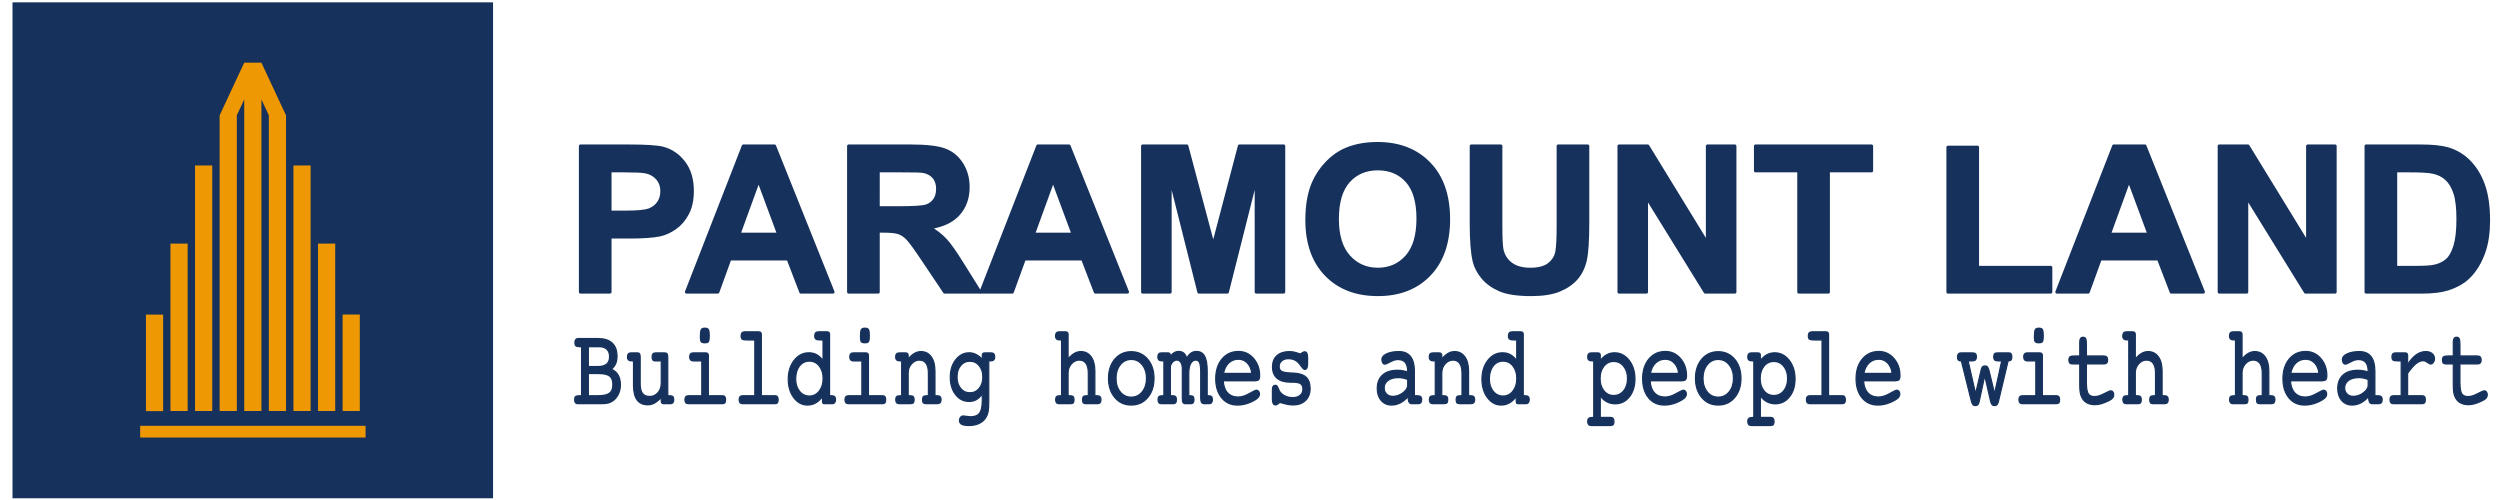 <svg xmlns="http://www.w3.org/2000/svg" clip-rule="evenodd" fill-rule="evenodd" height="20" stroke-linejoin="round" stroke-miterlimit="2" viewBox="0 0 100 20" width="100"><g transform="matrix(.39 0 0 .39 .5 .094)"><g fill="#16325c"><g fill-rule="nonzero" stroke="#16325c"><g stroke-width=".21" transform="matrix(.57 0 0 .718 25.771 13.394)"><path d="m58.41 37.555h1.734c.979 0 1.669-.123 2.071-.371.401-.247.601-.657.601-1.23 0-.578-.191-.99-.574-1.235-.383-.244-1.056-.367-2.02-.367h-1.812zm0-4.164h1.633c.739 0 1.287-.117 1.644-.351.357-.235.535-.597.535-1.086 0-.464-.161-.819-.484-1.067-.323-.247-.786-.371-1.391-.371h-1.937zm2.242 5.266h-4.172c-.182 0-.319-.047-.41-.141-.091-.093-.137-.234-.137-.422 0-.208.058-.35.172-.425.115-.076.388-.114.82-.114h.258v-7.039h-.258c-.401 0-.658-.04-.773-.121-.115-.08-.172-.228-.172-.441 0-.182.047-.322.141-.418s.229-.145.406-.145h3.648c1.105 0 1.946.215 2.524.645s.867 1.053.867 1.871c0 .411-.088.771-.266 1.078-.177.307-.44.56-.789.758.563.203.981.487 1.254.851.274.365.41.829.41 1.391 0 .474-.117.906-.351 1.297s-.565.711-.992.961c-.255.146-.539.251-.852.316-.312.065-.755.098-1.328.098z"></path><path d="m67.73 35.774c0 .656.138 1.136.414 1.438s.714.453 1.313.453c.567 0 1.053-.18 1.457-.539.403-.36.605-.81.605-1.352v-3.226h-1.07c-.203 0-.35-.043-.441-.129-.092-.086-.137-.22-.137-.403 0-.198.049-.343.148-.437s.258-.141.477-.141h1.664c.198 0 .337.043.418.129s.121.296.121.629v5.359h.359c.255 0 .439.042.551.125.112.084.168.222.168.414 0 .188-.053.329-.16.422-.107.094-.262.141-.465.141h-1.187c-.141 0-.25-.029-.329-.086-.078-.057-.117-.135-.117-.234v-.532c-.5.386-.928.65-1.285.793-.357.144-.733.215-1.129.215-.859 0-1.504-.228-1.933-.683-.43-.456-.645-1.145-.645-2.067v-3.515h-.164c-.354 0-.596-.042-.727-.125-.13-.084-.195-.23-.195-.438 0-.182.051-.319.152-.41.102-.091.26-.137.473-.137h1.18c.182 0 .308.037.379.11.07.073.105.234.105.484z"></path><path d="m78.558 29.188c0-.562.051-.916.153-1.062.101-.146.319-.219.652-.219.323 0 .536.061.641.184.104.122.156.412.156.871 0 .448-.048.725-.145.832-.096.106-.313.16-.652.16-.333 0-.551-.05-.652-.149-.102-.099-.153-.304-.153-.617zm1.446 8.367h2.507c.204 0 .353.043.45.129.096.086.144.223.144.41 0 .214-.045.361-.137.442-.091.081-.259.121-.503.121h-6.063c-.208 0-.365-.047-.469-.141-.104-.093-.156-.234-.156-.422 0-.182.055-.317.164-.406.109-.088.274-.133.492-.133h2.383v-5.007h-1.523c-.214 0-.377-.049-.489-.145s-.168-.236-.168-.418.052-.319.157-.41c.104-.091.26-.137.468-.137h2.289c.141 0 .252.029.333.086.08.057.121.136.121.235z"></path><path d="m88.355 29.555h-1.328c-.505 0-.822-.04-.949-.121-.128-.08-.192-.228-.192-.441 0-.188.054-.328.161-.422.106-.094.261-.141.464-.141h2.579c.14 0 .25.029.328.086.078.058.117.136.117.235v8.804h2.453c.198 0 .342.043.434.129.091.086.136.223.136.41 0 .214-.044.361-.133.442-.088.081-.255.121-.5.121h-5.765c-.203 0-.358-.047-.465-.141-.107-.093-.16-.234-.16-.422 0-.182.055-.317.164-.406.109-.088.273-.133.492-.133h2.164z"></path><path d="m100.832 38.657c-.11 0-.186-.027-.231-.082-.044-.055-.066-.16-.066-.316v-.641c-.313.391-.703.694-1.172.91s-.977.324-1.523.324c-.985 0-1.809-.35-2.473-1.05-.664-.701-.996-1.572-.996-2.614 0-1.078.354-1.975 1.062-2.691.709-.716 1.591-1.074 2.649-1.074.536 0 1.018.095 1.445.285s.794.47 1.102.84v-2.993h-.414c-.454 0-.747-.04-.879-.121-.133-.08-.2-.228-.2-.441 0-.188.054-.328.161-.422.106-.094.261-.141.464-.141h1.602c.156 0 .27.026.34.079.07.052.105.132.105.242v8.804h.352c.255 0 .44.043.555.129.114.086.171.223.171.41 0 .178-.049.316-.148.415s-.232.148-.398.148zm-5.117-3.508c0 .719.231 1.307.695 1.766.463.458 1.052.687 1.765.687.719 0 1.31-.238 1.774-.715.463-.476.695-1.082.695-1.816 0-.724-.23-1.32-.691-1.789s-1.054-.703-1.778-.703c-.734 0-1.328.237-1.781.711s-.679 1.094-.679 1.859z"></path><path d="m107.363 29.188c0-.562.051-.916.152-1.062.102-.146.319-.219.653-.219.323 0 .536.061.64.184.104.122.157.412.157.871 0 .448-.049.725-.145.832-.096.106-.314.16-.652.16-.334 0-.551-.05-.653-.149-.101-.099-.152-.304-.152-.617zm1.445 8.367h2.508c.203 0 .353.043.449.129.097.086.145.223.145.41 0 .214-.046.361-.137.442s-.259.121-.504.121h-6.062c-.209 0-.365-.047-.469-.141-.104-.093-.156-.234-.156-.422 0-.182.054-.317.164-.406.109-.088.273-.133.492-.133h2.383v-5.007h-1.524c-.213 0-.376-.049-.488-.145s-.168-.236-.168-.418.052-.319.156-.41c.105-.091.261-.137.469-.137h2.289c.141 0 .251.029.332.086s.121.136.121.235z"></path><path d="m114.777 37.555v-5.007h-.148c-.355 0-.598-.042-.731-.125-.133-.084-.199-.23-.199-.438 0-.193.055-.332.164-.418s.286-.129.531-.129h1.117c.141 0 .25.029.329.086.078.057.117.136.117.235v.531c.38-.354.756-.616 1.129-.785.372-.17.759-.254 1.16-.254.786 0 1.405.245 1.855.734.451.49.676 1.167.676 2.031v3.539h.367c.261 0 .448.043.563.129.114.086.172.223.172.41 0 .204-.062.348-.184.434s-.34.129-.652.129h-1.727c-.333 0-.547-.039-.641-.117-.093-.078-.14-.227-.14-.446 0-.203.055-.343.164-.421.109-.079.315-.118.617-.118h.274v-3.25c0-.609-.138-1.074-.415-1.394-.276-.32-.677-.481-1.203-.481-.531 0-1 .18-1.406.539-.406.36-.609.805-.609 1.336v3.25h.273c.313 0 .524.039.633.118.109.078.164.218.164.421 0 .219-.047.368-.141.446-.093.078-.323.117-.687.117h-1.844c-.213 0-.374-.046-.48-.137-.107-.091-.16-.233-.16-.426 0-.208.061-.35.183-.425.123-.076.361-.114.715-.114z"></path><path d="m127.066 32.594c-.682 0-1.239.211-1.672.633-.432.422-.648.969-.648 1.641 0 .661.216 1.204.648 1.629.433.424.99.637 1.672.637.677 0 1.233-.213 1.668-.637.435-.425.652-.968.652-1.629 0-.662-.217-1.206-.652-1.633s-.991-.641-1.668-.641zm3.391 5.649c0 .729-.037 1.246-.11 1.551-.073.304-.198.571-.375.8-.291.386-.7.679-1.226.879-.526.201-1.146.301-1.86.301-.593 0-1.027-.057-1.3-.172-.274-.114-.411-.297-.411-.547 0-.161.067-.303.2-.425.133-.123.29-.184.472-.184.141 0 .357.02.649.059.291.039.513.058.664.058.771 0 1.318-.177 1.64-.531.323-.354.485-.961.485-1.82v-.946c-.318.37-.669.641-1.055.813-.385.172-.828.258-1.328.258-.974 0-1.78-.325-2.418-.973s-.957-1.47-.957-2.465c0-1 .328-1.829.984-2.488.657-.659 1.469-.988 2.438-.988.401 0 .793.074 1.176.222.383.149.769.374 1.16.676v-.562c0-.11.035-.191.105-.243.071-.052.181-.078.332-.078h1.18c.208 0 .365.046.469.137s.156.228.156.41c0 .208-.065.354-.195.438-.13.083-.375.125-.735.125h-.14z"></path><path d="m143.55 37.555v-8h-.148c-.354 0-.598-.041-.73-.125-.133-.083-.2-.229-.2-.437 0-.188.054-.328.161-.422.106-.094.261-.141.464-.141h1.188c.14 0 .25.029.328.086.078.058.117.136.117.235v3.539c.38-.354.757-.616 1.129-.785.372-.17.759-.254 1.16-.254.787 0 1.405.245 1.856.734.45.49.675 1.167.675 2.031v3.539h.368c.26 0 .448.043.562.129.115.086.172.223.172.41 0 .188-.052.329-.156.422-.104.094-.261.141-.469.141h-2.078c-.245 0-.41-.04-.496-.121s-.129-.228-.129-.442c0-.208.053-.35.16-.425.107-.076.309-.114.606-.114h.273v-3.25c0-.609-.138-1.074-.414-1.394s-.677-.481-1.203-.481c-.537 0-1.007.18-1.41.539-.404.36-.606.805-.606 1.336v3.25h.274c.312 0 .523.039.632.118.11.078.164.218.164.421 0 .214-.042.361-.128.442s-.252.121-.497.121h-2.078c-.203 0-.355-.047-.457-.141-.101-.093-.152-.234-.152-.422 0-.208.061-.35.184-.425.122-.076.36-.114.714-.114z"></path><path d="m156.09 37.759c.802 0 1.459-.254 1.972-.762s.77-1.155.77-1.942c0-.786-.258-1.436-.774-1.949-.515-.513-1.172-.769-1.968-.769-.797 0-1.452.256-1.965.769s-.77 1.163-.77 1.949c0 .792.255 1.441.766 1.946.51.505 1.166.758 1.969.758zm4.101-2.704c0 1.115-.38 2.026-1.141 2.735-.76.708-1.747 1.062-2.96 1.062-1.209 0-2.193-.354-2.954-1.062-.76-.709-1.14-1.62-1.14-2.735 0-1.114.38-2.024 1.14-2.73.761-.706 1.745-1.059 2.954-1.059 1.208 0 2.194.355 2.957 1.063s1.144 1.617 1.144 2.726z"></path><path d="m168.59 34.305c0-.734-.067-1.23-.2-1.488-.132-.258-.36-.387-.683-.387-.386 0-.692.167-.918.5-.227.334-.34.792-.34 1.375v3.25h.141c.317 0 .529.038.636.114.107.075.16.217.16.425 0 .188-.044.329-.132.422-.089.094-.224.141-.407.141h-.992c-.224 0-.376-.052-.457-.156s-.121-.328-.121-.672v-4.133c0-.391-.089-.699-.266-.926-.177-.226-.419-.34-.726-.34-.235 0-.449.069-.645.207-.195.138-.363.343-.504.614v4.304h.289c.313 0 .524.039.633.118.11.078.164.218.164.421 0 .214-.044.361-.132.442-.089.081-.258.121-.508.121h-2.078c-.204 0-.353-.046-.45-.137-.096-.091-.144-.233-.144-.426 0-.208.061-.35.183-.425.123-.076.361-.114.715-.114h.157v-5.007h-.141c-.365 0-.613-.042-.746-.125-.133-.084-.199-.23-.199-.438 0-.182.052-.319.156-.41s.26-.137.469-.137h1.195c.172 0 .285.03.34.09.054.06.087.186.097.379.214-.229.443-.398.688-.508.245-.109.521-.164.828-.164.365 0 .665.08.902.238.237.159.413.4.528.723.218-.328.471-.57.758-.727.286-.156.614-.234.984-.234.672 0 1.163.219 1.473.656.309.438.464 1.146.464 2.125v3.539h.125c.323 0 .539.039.649.118.109.078.164.218.164.421 0 .188-.047.329-.141.422-.093.094-.231.141-.414.141h-.945c-.208 0-.362-.063-.461-.188s-.148-.322-.148-.593z"></path><path d="m172.652 35.391c.042.75.296 1.33.762 1.739.466.408 1.103.613 1.91.613.609 0 1.273-.163 1.992-.488.719-.326 1.154-.489 1.305-.489.156 0 .286.05.39.149.105.099.157.221.157.367 0 .151-.055.289-.164.414-.11.125-.284.247-.524.367-.521.255-1.058.451-1.613.586-.555.136-1.106.203-1.652.203-1.188 0-2.138-.342-2.852-1.027s-1.07-1.592-1.07-2.723c0-1.151.377-2.083 1.132-2.797.756-.713 1.74-1.07 2.954-1.07 1.099 0 2.01.333 2.734 1s1.086 1.474 1.086 2.422c0 .292-.061.487-.184.586-.122.099-.454.148-.996.148zm.039-1.023h5.086c-.078-.62-.337-1.119-.777-1.496-.44-.378-.981-.567-1.621-.567-.693 0-1.276.183-1.75.547-.474.365-.787.87-.938 1.516z"></path><path d="m181.488 38.094v-1.39c0-.229.043-.393.129-.492s.225-.149.418-.149c.213 0 .383.146.508.438.083.177.159.31.226.398.219.281.542.507.969.676s.898.254 1.414.254c.552 0 .995-.112 1.328-.336s.5-.518.5-.883c0-.37-.134-.633-.402-.789s-.728-.234-1.379-.234h-.43c-1.062 0-1.872-.185-2.429-.555-.558-.37-.836-.906-.836-1.609 0-.688.272-1.222.816-1.602s1.309-.57 2.293-.57c.401 0 .81.056 1.227.168.416.112.635.168.656.168.057 0 .166-.051.328-.153.161-.101.32-.152.476-.152.178 0 .309.065.395.195.086.131.129.326.129.586v.914c0 .276-.042.476-.125.598s-.216.184-.399.184c-.156 0-.348-.133-.578-.399-.161-.182-.294-.32-.398-.414-.276-.255-.57-.439-.883-.551-.312-.112-.68-.168-1.101-.168-.49 0-.885.108-1.184.325-.3.216-.449.49-.449.824 0 .328.153.562.461.703.307.14.968.221 1.984.242 1.083.026 1.875.215 2.375.566.5.352.75.895.75 1.629 0 .703-.276 1.266-.828 1.688s-1.297.633-2.234.633c-.297 0-.628-.028-.993-.082-.364-.055-.823-.147-1.375-.278-.182.12-.338.21-.468.27-.131.06-.24.09-.329.09-.182 0-.321-.064-.417-.192-.097-.127-.145-.311-.145-.551z"></path><path d="m205.832 35.204c-.287-.094-.564-.163-.832-.207-.269-.044-.535-.067-.801-.067-.802 0-1.435.136-1.899.407-.463.271-.695.635-.695 1.093 0 .355.145.646.434.875.289.23.657.344 1.105.344.662 0 1.275-.173 1.84-.519.565-.347.848-.707.848-1.082zm.062 2.461c-.427.385-.892.679-1.394.883-.503.203-1.02.304-1.551.304-.776 0-1.402-.216-1.879-.648s-.715-.995-.715-1.688c0-.823.317-1.461.949-1.914.633-.453 1.523-.679 2.668-.679.302 0 .607.019.914.058.308.039.623.1.946.184v-.055c0-.599-.144-1.042-.43-1.328s-.732-.43-1.336-.43c-.406 0-.859.11-1.359.328-.5.219-.831.329-.992.329-.152 0-.277-.062-.375-.184-.099-.122-.149-.28-.149-.473 0-.307.288-.567.863-.781.576-.213 1.312-.32 2.207-.32.917 0 1.61.233 2.079.699.468.466.703 1.155.703 2.066v3.539h.382c.37 0 .618.039.743.118.125.078.187.218.187.421 0 .188-.052.329-.156.422-.104.094-.261.141-.469.141h-1.226c-.146 0-.266-.044-.36-.133-.094-.088-.156-.216-.187-.383z"></path><path d="m210.793 37.555v-5.007h-.149c-.354 0-.597-.042-.73-.125-.133-.084-.199-.23-.199-.438 0-.193.054-.332.164-.418.109-.086.286-.129.531-.129h1.117c.141 0 .25.029.328.086s.117.136.117.235v.531c.381-.354.757-.616 1.129-.785.373-.17.759-.254 1.16-.254.787 0 1.405.245 1.856.734.45.49.676 1.167.676 2.031v3.539h.367c.26 0 .448.043.562.129.115.086.172.223.172.41 0 .204-.061.348-.183.434-.123.086-.34.129-.653.129h-1.726c-.334 0-.547-.039-.641-.117s-.141-.227-.141-.446c0-.203.055-.343.165-.421.109-.079.315-.118.617-.118h.273v-3.25c0-.609-.138-1.074-.414-1.394s-.677-.481-1.203-.481c-.531 0-1 .18-1.406.539-.407.36-.61.805-.61 1.336v3.25h.274c.312 0 .523.039.633.118.109.078.164.218.164.421 0 .219-.047.368-.141.446s-.323.117-.687.117h-1.844c-.214 0-.374-.046-.481-.137-.106-.091-.16-.233-.16-.426 0-.208.061-.35.184-.425.122-.076.36-.114.715-.114z"></path><path d="m225.652 38.657c-.109 0-.186-.027-.23-.082-.045-.055-.067-.16-.067-.316v-.641c-.312.391-.703.694-1.172.91-.468.216-.976.324-1.523.324-.985 0-1.809-.35-2.473-1.05-.664-.701-.996-1.572-.996-2.614 0-1.078.354-1.975 1.063-2.691.708-.716 1.591-1.074 2.648-1.074.536 0 1.018.095 1.445.285s.795.47 1.102.84v-2.993h-.414c-.453 0-.746-.04-.879-.121-.133-.08-.199-.228-.199-.441 0-.188.053-.328.16-.422s.262-.141.465-.141h1.601c.157 0 .27.026.34.079.07.052.106.132.106.242v8.804h.351c.255 0 .44.043.555.129.114.086.172.223.172.41 0 .178-.05.316-.149.415s-.231.148-.398.148zm-5.117-3.508c0 .719.232 1.307.695 1.766.464.458 1.052.687 1.766.687.719 0 1.31-.238 1.773-.715.464-.476.696-1.082.696-1.816 0-.724-.231-1.32-.692-1.789s-1.053-.703-1.777-.703c-.735 0-1.328.237-1.781.711-.454.474-.68 1.094-.68 1.859z"></path><path d="m240.488 40.657h1.875c.198 0 .346.047.445.141.099.093.149.234.149.421 0 .204-.048.347-.145.43-.096.084-.267.125-.512.125h-3.445c-.208 0-.366-.047-.472-.14-.107-.094-.161-.232-.161-.415 0-.208.067-.354.2-.437.132-.083.378-.125.738-.125h.148v-8.109h-.148c-.36 0-.606-.042-.738-.125-.133-.084-.2-.23-.2-.438 0-.182.054-.319.161-.41.106-.091.264-.137.472-.137h1.188c.156 0 .269.026.34.078.07.052.105.133.105.243v.757c.354-.364.746-.638 1.176-.82.429-.182.892-.273 1.386-.273 1.047 0 1.922.354 2.625 1.062.704.708 1.055 1.596 1.055 2.664 0 1.026-.333 1.87-1 2.531-.667.662-1.518.993-2.555.993-.552 0-1.059-.098-1.523-.293-.464-.196-.852-.476-1.164-.84zm2.422-3.133c.724 0 1.318-.228 1.781-.683.464-.456.695-1.046.695-1.77 0-.708-.233-1.293-.699-1.754s-1.058-.691-1.777-.691-1.307.229-1.766.687c-.458.459-.687 1.045-.687 1.758 0 .719.228 1.307.683 1.766.456.458 1.046.687 1.77.687z"></path><path d="m249.465 35.391c.041.75.295 1.33.761 1.739.466.408 1.103.613 1.91.613.61 0 1.274-.163 1.993-.488.718-.326 1.153-.489 1.304-.489.157 0 .287.05.391.149s.156.221.156.367c0 .151-.055.289-.164.414s-.284.247-.523.367c-.521.255-1.059.451-1.614.586-.554.136-1.105.203-1.652.203-1.187 0-2.138-.342-2.852-1.027-.713-.685-1.07-1.592-1.07-2.723 0-1.151.378-2.083 1.133-2.797.755-.713 1.74-1.07 2.953-1.07 1.099 0 2.011.333 2.734 1 .724.667 1.086 1.474 1.086 2.422 0 .292-.061.487-.183.586-.123.099-.455.148-.996.148zm.039-1.023h5.086c-.079-.62-.338-1.119-.778-1.496-.44-.378-.98-.567-1.621-.567-.693 0-1.276.183-1.75.547-.474.365-.786.87-.937 1.516z"></path><path d="m261.707 37.759c.802 0 1.459-.254 1.972-.762s.77-1.155.77-1.942c0-.786-.258-1.436-.774-1.949-.515-.513-1.171-.769-1.968-.769s-1.452.256-1.965.769-.77 1.163-.77 1.949c0 .792.256 1.441.766 1.946s1.167.758 1.969.758zm4.101-2.704c0 1.115-.38 2.026-1.14 2.735-.761.708-1.748 1.062-2.961 1.062-1.209 0-2.193-.354-2.953-1.062-.761-.709-1.141-1.62-1.141-2.735 0-1.114.38-2.024 1.141-2.73.76-.706 1.744-1.059 2.953-1.059 1.208 0 2.194.355 2.957 1.063s1.144 1.617 1.144 2.726z"></path><path d="m269.293 40.657h1.875c.198 0 .346.047.445.141.099.093.148.234.148.421 0 .204-.048.347-.144.43-.096.084-.267.125-.512.125h-3.445c-.208 0-.366-.047-.473-.14-.107-.094-.16-.232-.16-.415 0-.208.066-.354.199-.437s.379-.125.739-.125h.148v-8.109h-.148c-.36 0-.606-.042-.739-.125-.133-.084-.199-.23-.199-.438 0-.182.053-.319.16-.41s.265-.137.473-.137h1.187c.157 0 .27.026.34.078.071.052.106.133.106.243v.757c.354-.364.746-.638 1.175-.82.43-.182.892-.273 1.387-.273 1.047 0 1.922.354 2.625 1.062s1.055 1.596 1.055 2.664c0 1.026-.333 1.87-1 2.531-.667.662-1.518.993-2.555.993-.552 0-1.06-.098-1.523-.293-.464-.196-.852-.476-1.164-.84zm2.422-3.133c.723 0 1.317-.228 1.781-.683.463-.456.695-1.046.695-1.77 0-.708-.233-1.293-.699-1.754s-1.059-.691-1.777-.691c-.719 0-1.308.229-1.766.687-.458.459-.688 1.045-.688 1.758 0 .719.228 1.307.684 1.766.456.458 1.046.687 1.77.687z"></path><path d="m280.386 29.555h-1.328c-.505 0-.821-.04-.949-.121-.128-.08-.191-.228-.191-.441 0-.188.053-.328.16-.422s.262-.141.465-.141h2.578c.14 0 .25.029.328.086.078.058.117.136.117.235v8.804h2.453c.198 0 .343.043.434.129s.137.223.137.41c0 .214-.045.361-.133.442-.089.081-.255.121-.5.121h-5.766c-.203 0-.358-.047-.465-.141-.107-.093-.16-.234-.16-.422 0-.182.055-.317.164-.406.11-.088.274-.133.492-.133h2.164z"></path><path d="m287.871 35.391c.041.75.295 1.33.762 1.739.466.408 1.102.613 1.91.613.609 0 1.273-.163 1.992-.488.719-.326 1.153-.489 1.305-.489.156 0 .286.05.39.149s.156.221.156.367c0 .151-.054.289-.164.414-.109.125-.284.247-.523.367-.521.255-1.059.451-1.613.586-.555.136-1.106.203-1.653.203-1.187 0-2.138-.342-2.851-1.027-.714-.685-1.071-1.592-1.071-2.723 0-1.151.378-2.083 1.133-2.797.755-.713 1.74-1.07 2.953-1.07 1.099 0 2.011.333 2.735 1s1.086 1.474 1.086 2.422c0 .292-.062.487-.184.586s-.454.148-.996.148zm.039-1.023h5.086c-.078-.62-.337-1.119-.778-1.496-.44-.378-.98-.567-1.621-.567-.692 0-1.276.183-1.75.547-.474.365-.786.87-.937 1.516z"></path><path d="m309.668 34.688-1.008 3.711c-.052.198-.13.336-.235.414-.104.078-.26.117-.468.117-.188 0-.334-.049-.438-.148s-.198-.279-.281-.539l-1.789-5.695h-.07c-.219 0-.377-.043-.473-.129s-.145-.231-.145-.434c0-.177.051-.312.153-.406.101-.094.251-.141.449-.141h2.086c.281 0 .471.041.57.121.099.081.149.223.149.426 0 .125-.029.233-.086.324-.058.091-.13.147-.219.168-.089.026-.191.045-.309.055-.117.01-.259.016-.425.016h-.454l1.344 4.687 1.008-3.406c.057-.198.138-.336.242-.414s.258-.117.461-.117c.188 0 .335.05.442.152.106.102.201.28.285.535l.976 3.25 1.289-4.687h-.523c-.359 0-.602-.041-.727-.121-.125-.081-.187-.228-.187-.442 0-.208.047-.351.14-.43.094-.078.277-.117.547-.117h2.094c.162 0 .283.047.363.141.081.094.121.229.121.406 0 .198-.046.339-.14.422s-.271.13-.531.141l-1.758 5.851c-.068.198-.153.336-.254.414-.102.078-.254.117-.457.117-.188 0-.336-.05-.445-.152-.11-.101-.201-.28-.274-.535z"></path><path d="m318.597 29.188c0-.562.051-.916.153-1.062.101-.146.319-.219.652-.219.323 0 .536.061.641.184.104.122.156.412.156.871 0 .448-.048.725-.145.832-.096.106-.313.16-.652.16-.333 0-.551-.05-.652-.149-.102-.099-.153-.304-.153-.617zm1.446 8.367h2.507c.204 0 .353.043.45.129.096.086.144.223.144.41 0 .214-.045.361-.136.442-.092.081-.26.121-.504.121h-6.063c-.208 0-.364-.047-.469-.141-.104-.093-.156-.234-.156-.422 0-.182.055-.317.164-.406.11-.088.274-.133.492-.133h2.383v-5.007h-1.523c-.214 0-.377-.049-.489-.145s-.168-.236-.168-.418.053-.319.157-.41.26-.137.468-.137h2.29c.14 0 .251.029.332.086.08.057.121.136.121.235z"></path><path d="m331.05 31.876c.256 0 .442.044.559.133.117.088.176.229.176.421 0 .183-.055.319-.164.411-.11.091-.274.136-.492.136h-3.164v2.61c0 .854.11 1.416.332 1.687.221.271.6.406 1.136.406.474 0 1.042-.138 1.703-.414.662-.276 1.071-.414 1.227-.414.146 0 .27.052.371.157.102.104.152.231.152.382 0 .172-.063.322-.191.45-.128.127-.345.251-.652.371-.511.203-.97.351-1.379.445s-.793.141-1.153.141c-.609 0-1.121-.098-1.535-.293-.414-.196-.722-.486-.926-.871-.104-.183-.178-.399-.222-.649s-.067-.635-.067-1.156v-2.852h-1.328c-.218 0-.377-.043-.476-.129s-.149-.225-.149-.418c0-.213.068-.359.203-.437.136-.078.425-.117.868-.117h.882v-2.016c0-.224.049-.389.145-.496s.246-.16.449-.16c.229 0 .388.065.477.195.088.13.133.427.133.891v1.586z"></path><path d="m335.582 37.555v-8h-.149c-.354 0-.597-.041-.73-.125-.133-.083-.199-.229-.199-.437 0-.188.053-.328.16-.422s.261-.141.465-.141h1.187c.141 0 .25.029.328.086.078.058.117.136.117.235v3.539c.381-.354.757-.616 1.129-.785.373-.17.759-.254 1.16-.254.787 0 1.405.245 1.856.734.45.49.676 1.167.676 2.031v3.539h.367c.26 0 .448.043.562.129.115.086.172.223.172.41 0 .188-.052.329-.156.422-.104.094-.26.141-.469.141h-2.078c-.245 0-.41-.04-.496-.121s-.129-.228-.129-.442c0-.208.054-.35.16-.425.107-.076.309-.114.606-.114h.273v-3.25c0-.609-.138-1.074-.414-1.394s-.677-.481-1.203-.481c-.536 0-1.006.18-1.41.539-.404.36-.606.805-.606 1.336v3.25h.274c.312 0 .523.039.633.118.109.078.164.218.164.421 0 .214-.043.361-.129.442s-.251.121-.496.121h-2.078c-.204 0-.356-.047-.457-.141-.102-.093-.153-.234-.153-.422 0-.208.061-.35.184-.425.122-.076.36-.114.715-.114z"></path><path d="m354.785 37.555v-8h-.149c-.354 0-.597-.041-.73-.125-.133-.083-.199-.229-.199-.437 0-.188.053-.328.16-.422s.262-.141.465-.141h1.187c.141 0 .25.029.328.086.078.058.118.136.118.235v3.539c.38-.354.756-.616 1.128-.785.373-.17.76-.254 1.161-.254.786 0 1.405.245 1.855.734.451.49.676 1.167.676 2.031v3.539h.367c.26 0 .448.043.563.129.114.086.171.223.171.41 0 .188-.052.329-.156.422-.104.094-.26.141-.469.141h-2.078c-.245 0-.41-.04-.496-.121s-.129-.228-.129-.442c0-.208.054-.35.16-.425.107-.076.309-.114.606-.114h.273v-3.25c0-.609-.138-1.074-.414-1.394s-.677-.481-1.203-.481c-.536 0-1.006.18-1.41.539-.404.36-.605.805-.605 1.336v3.25h.273c.312 0 .523.039.633.118.109.078.164.218.164.421 0 .214-.043.361-.129.442s-.251.121-.496.121h-2.078c-.203 0-.356-.047-.457-.141-.102-.093-.153-.234-.153-.422 0-.208.062-.35.184-.425.122-.076.361-.114.715-.114z"></path><path d="m364.683 35.391c.042.75.296 1.33.762 1.739.466.408 1.103.613 1.91.613.61 0 1.274-.163 1.992-.488.719-.326 1.154-.489 1.305-.489.156 0 .286.05.391.149.104.099.156.221.156.367 0 .151-.055.289-.164.414-.11.125-.284.247-.524.367-.52.255-1.058.451-1.613.586-.555.136-1.105.203-1.652.203-1.188 0-2.138-.342-2.852-1.027-.713-.685-1.07-1.592-1.07-2.723 0-1.151.378-2.083 1.133-2.797.755-.713 1.739-1.07 2.953-1.07 1.099 0 2.01.333 2.734 1s1.086 1.474 1.086 2.422c0 .292-.061.487-.183.586-.123.099-.455.148-.997.148zm.039-1.023h5.086c-.078-.62-.337-1.119-.777-1.496-.44-.378-.981-.567-1.621-.567-.693 0-1.276.183-1.75.547-.474.365-.787.87-.938 1.516z"></path><path d="m378.66 35.204c-.287-.094-.564-.163-.832-.207s-.535-.067-.801-.067c-.802 0-1.435.136-1.898.407-.464.271-.696.635-.696 1.093 0 .355.145.646.434.875.289.23.657.344 1.105.344.662 0 1.275-.173 1.84-.519.565-.347.848-.707.848-1.082zm.062 2.461c-.427.385-.892.679-1.394.883-.503.203-1.02.304-1.551.304-.776 0-1.402-.216-1.879-.648-.476-.432-.715-.995-.715-1.688 0-.823.317-1.461.95-1.914.632-.453 1.522-.679 2.667-.679.303 0 .607.019.915.058.307.039.622.1.945.184v-.055c0-.599-.143-1.042-.43-1.328-.286-.286-.732-.43-1.336-.43-.406 0-.859.11-1.359.328-.5.219-.831.329-.992.329-.151 0-.276-.062-.375-.184s-.149-.28-.149-.473c0-.307.288-.567.864-.781.575-.213 1.311-.32 2.207-.32.916 0 1.609.233 2.078.699.468.466.703 1.155.703 2.066v3.539h.383c.369 0 .617.039.742.118.125.078.187.218.187.421 0 .188-.052.329-.156.422-.104.094-.26.141-.469.141h-1.226c-.146 0-.266-.044-.36-.133-.093-.088-.156-.216-.187-.383z"></path><path d="m385.761 37.555h2.594c.203 0 .353.043.449.129.097.086.145.223.145.41 0 .214-.046.361-.137.442s-.259.121-.504.121h-5.109c-.203 0-.357-.047-.461-.141-.104-.093-.156-.234-.156-.422 0-.182.053-.317.16-.406.107-.088.272-.133.496-.133h1.359v-5.007h-.531c-.505 0-.82-.041-.945-.121-.125-.081-.188-.228-.188-.442 0-.182.051-.319.153-.41.101-.091.256-.137.464-.137h1.782c.14 0 .247.028.32.082.073.055.109.134.109.239v1.328c.495-.62 1.011-1.081 1.547-1.383.537-.302 1.115-.453 1.735-.453.463 0 .838.093 1.125.281.286.187.429.43.429.727 0 .192-.071.363-.214.511-.144.149-.301.223-.473.223-.12 0-.322-.08-.606-.238-.283-.159-.537-.239-.761-.239-.407 0-.835.145-1.285.434-.451.289-.95.746-1.497 1.371z"></path><path d="m398.261 31.876c.256 0 .442.044.559.133.117.088.176.229.176.421 0 .183-.055.319-.164.411-.11.091-.274.136-.492.136h-3.165v2.61c0 .854.111 1.416.333 1.687.221.271.6.406 1.136.406.474 0 1.042-.138 1.703-.414.662-.276 1.071-.414 1.227-.414.146 0 .269.052.371.157.102.104.152.231.152.382 0 .172-.063.322-.191.45-.128.127-.345.251-.652.371-.511.203-.97.351-1.379.445s-.793.141-1.153.141c-.609 0-1.121-.098-1.535-.293-.414-.196-.722-.486-.926-.871-.104-.183-.178-.399-.222-.649-.045-.25-.067-.635-.067-1.156v-2.852h-1.328c-.219 0-.377-.043-.476-.129s-.149-.225-.149-.418c0-.213.068-.359.203-.437.136-.078.425-.117.868-.117h.882v-2.016c0-.224.049-.389.145-.496s.246-.16.449-.16c.229 0 .388.065.477.195.088.13.132.427.132.891v1.586z"></path></g><g stroke-width=".25" transform="matrix(1.307 0 0 1.307 -24.438 25.042)"><path d="m63.269 3.571v-11.453h3.71c1.407 0 2.323.057 2.75.172.657.172 1.206.546 1.649 1.121.443.576.664 1.319.664 2.231 0 .703-.128 1.294-.383 1.773s-.579.856-.973 1.129c-.393.273-.792.454-1.199.543-.552.109-1.351.164-2.398.164h-1.508v4.32zm2.312-9.515v3.25h1.266c.911 0 1.52-.06 1.828-.18.307-.12.548-.307.722-.563.175-.255.262-.552.262-.89 0-.417-.122-.761-.367-1.031-.245-.271-.555-.441-.93-.508-.276-.052-.83-.078-1.664-.078z"></path><path d="m83.081 3.571h-2.516l-1-2.601h-4.578l-.945 2.601h-2.453l4.461-11.453h2.445zm-4.258-4.531-1.578-4.25-1.547 4.25z"></path><path d="m84.315 3.571v-11.453h4.868c1.224 0 2.113.103 2.668.309.554.205.998.571 1.332 1.097.333.526.5 1.128.5 1.805 0 .859-.253 1.569-.758 2.129s-1.261.913-2.266 1.059c.5.291.913.612 1.238.961.326.348.765.968 1.317 1.859l1.398 2.234h-2.765l-1.672-2.492c-.594-.891-1-1.452-1.219-1.683-.219-.232-.451-.391-.695-.477-.245-.086-.633-.129-1.164-.129h-.469v4.781zm2.313-6.609h1.711c1.109 0 1.802-.047 2.078-.141.276-.093.492-.255.648-.484.157-.229.235-.516.235-.859 0-.386-.103-.697-.309-.934s-.496-.387-.871-.449c-.187-.026-.75-.039-1.687-.039h-1.805z"></path><path d="m106.19 3.571h-2.515l-1-2.601h-4.578l-.946 2.601h-2.453l4.461-11.453h2.445zm-4.257-4.531-1.579-4.25-1.546 4.25z"></path><path d="m107.386 3.571v-11.453h3.461l2.078 7.813 2.054-7.813h3.469v11.453h-2.148v-9.015l-2.274 9.015h-2.226l-2.266-9.015v9.015z"></path><path d="m120.276-2.085c0-1.167.175-2.146.524-2.937.26-.584.616-1.107 1.066-1.571.451-.463.944-.807 1.481-1.031.713-.302 1.536-.453 2.468-.453 1.688 0 3.038.523 4.051 1.57s1.52 2.503 1.52 4.367c0 1.849-.503 3.296-1.508 4.34s-2.349 1.567-4.031 1.567c-1.703 0-3.058-.52-4.063-1.559s-1.508-2.47-1.508-4.293zm2.383-.078c0 1.297.3 2.28.899 2.949s1.359 1.004 2.281 1.004 1.678-.332 2.269-.996c.592-.664.887-1.66.887-2.988 0-1.313-.288-2.292-.863-2.938-.576-.646-1.34-.969-2.293-.969s-1.722.327-2.305.981-.875 1.639-.875 2.957z"></path><path d="m133.175-7.882h2.312v6.203c0 .985.029 1.623.086 1.914.099.469.335.845.707 1.129.373.284.882.426 1.528.426.656 0 1.151-.134 1.484-.402.333-.269.534-.598.602-.989.067-.39.101-1.039.101-1.945v-6.336h2.313v6.016c0 1.375-.063 2.346-.188 2.914s-.355 1.047-.691 1.437c-.336.391-.785.702-1.348.934-.562.232-1.297.348-2.203.348-1.094 0-1.923-.127-2.488-.379-.565-.253-1.012-.581-1.34-.985-.328-.403-.545-.827-.649-1.269-.151-.656-.226-1.625-.226-2.906z"></path><path d="m144.769 3.571v-11.453h2.25l4.687 7.649v-7.649h2.148v11.453h-2.32l-4.617-7.468v7.468z"></path><path d="m158.878 3.571v-9.515h-3.399v-1.938h9.102v1.938h-3.391v9.515z"></path><path d="m170.581 3.571v-11.359h2.313v9.43h5.75v1.929z"></path><path d="m190.62 3.571h-2.516l-1-2.601h-4.578l-.945 2.601h-2.453l4.461-11.453h2.445zm-4.258-4.531-1.578-4.25-1.547 4.25z"></path><path d="m191.87 3.571v-11.453h2.25l4.688 7.649v-7.649h2.148v11.453h-2.32l-4.617-7.468v7.468z"></path><path d="m203.394-7.882h4.226c.953 0 1.68.073 2.18.219.672.198 1.247.549 1.726 1.055.479.505.844 1.123 1.094 1.855s.375 1.634.375 2.707c0 .943-.117 1.755-.351 2.438-.287.833-.696 1.507-1.227 2.023-.401.391-.943.695-1.625.914-.51.162-1.193.242-2.047.242h-4.351zm2.312 1.938v7.586h1.727c.645 0 1.112-.037 1.398-.11.375-.094.686-.252.934-.476.247-.224.449-.593.605-1.106s.234-1.212.234-2.097c0-.886-.078-1.566-.234-2.04-.156-.473-.375-.843-.656-1.109s-.638-.445-1.07-.539c-.323-.073-.956-.109-1.899-.109z"></path></g></g><path d="m-.07.073h50.864v50.864h-50.864z" transform="matrix(.969 0 0 1 .068 -.073)"></path></g><path d="m683.821 677.001v18.848h361.209v-18.848zm36.789-178.152h-27.559v154.609h27.559zm157.533-403.68 39.39 84.335h.024v473.841h-27.559v-473.841h.034l-11.889-25.432v499.273h-27.56v-499.325l-11.913 25.484h.059v473.841h-27.56v-473.835h-.002l39.415-84.391h.001v-.004h27.56zm157.657 403.567h-27.56v154.609h27.56zm-275.899-113.674h-27.56v268.283h27.56zm236.484 0h-27.559v268.283h27.559zm-197.07-125.225h-27.56v393.508h27.56zm157.656 0h-27.559v393.508h27.559z" fill="#ee9803" transform="matrix(.064 0 0 .064 -30.67 .102)"></path></g></svg>